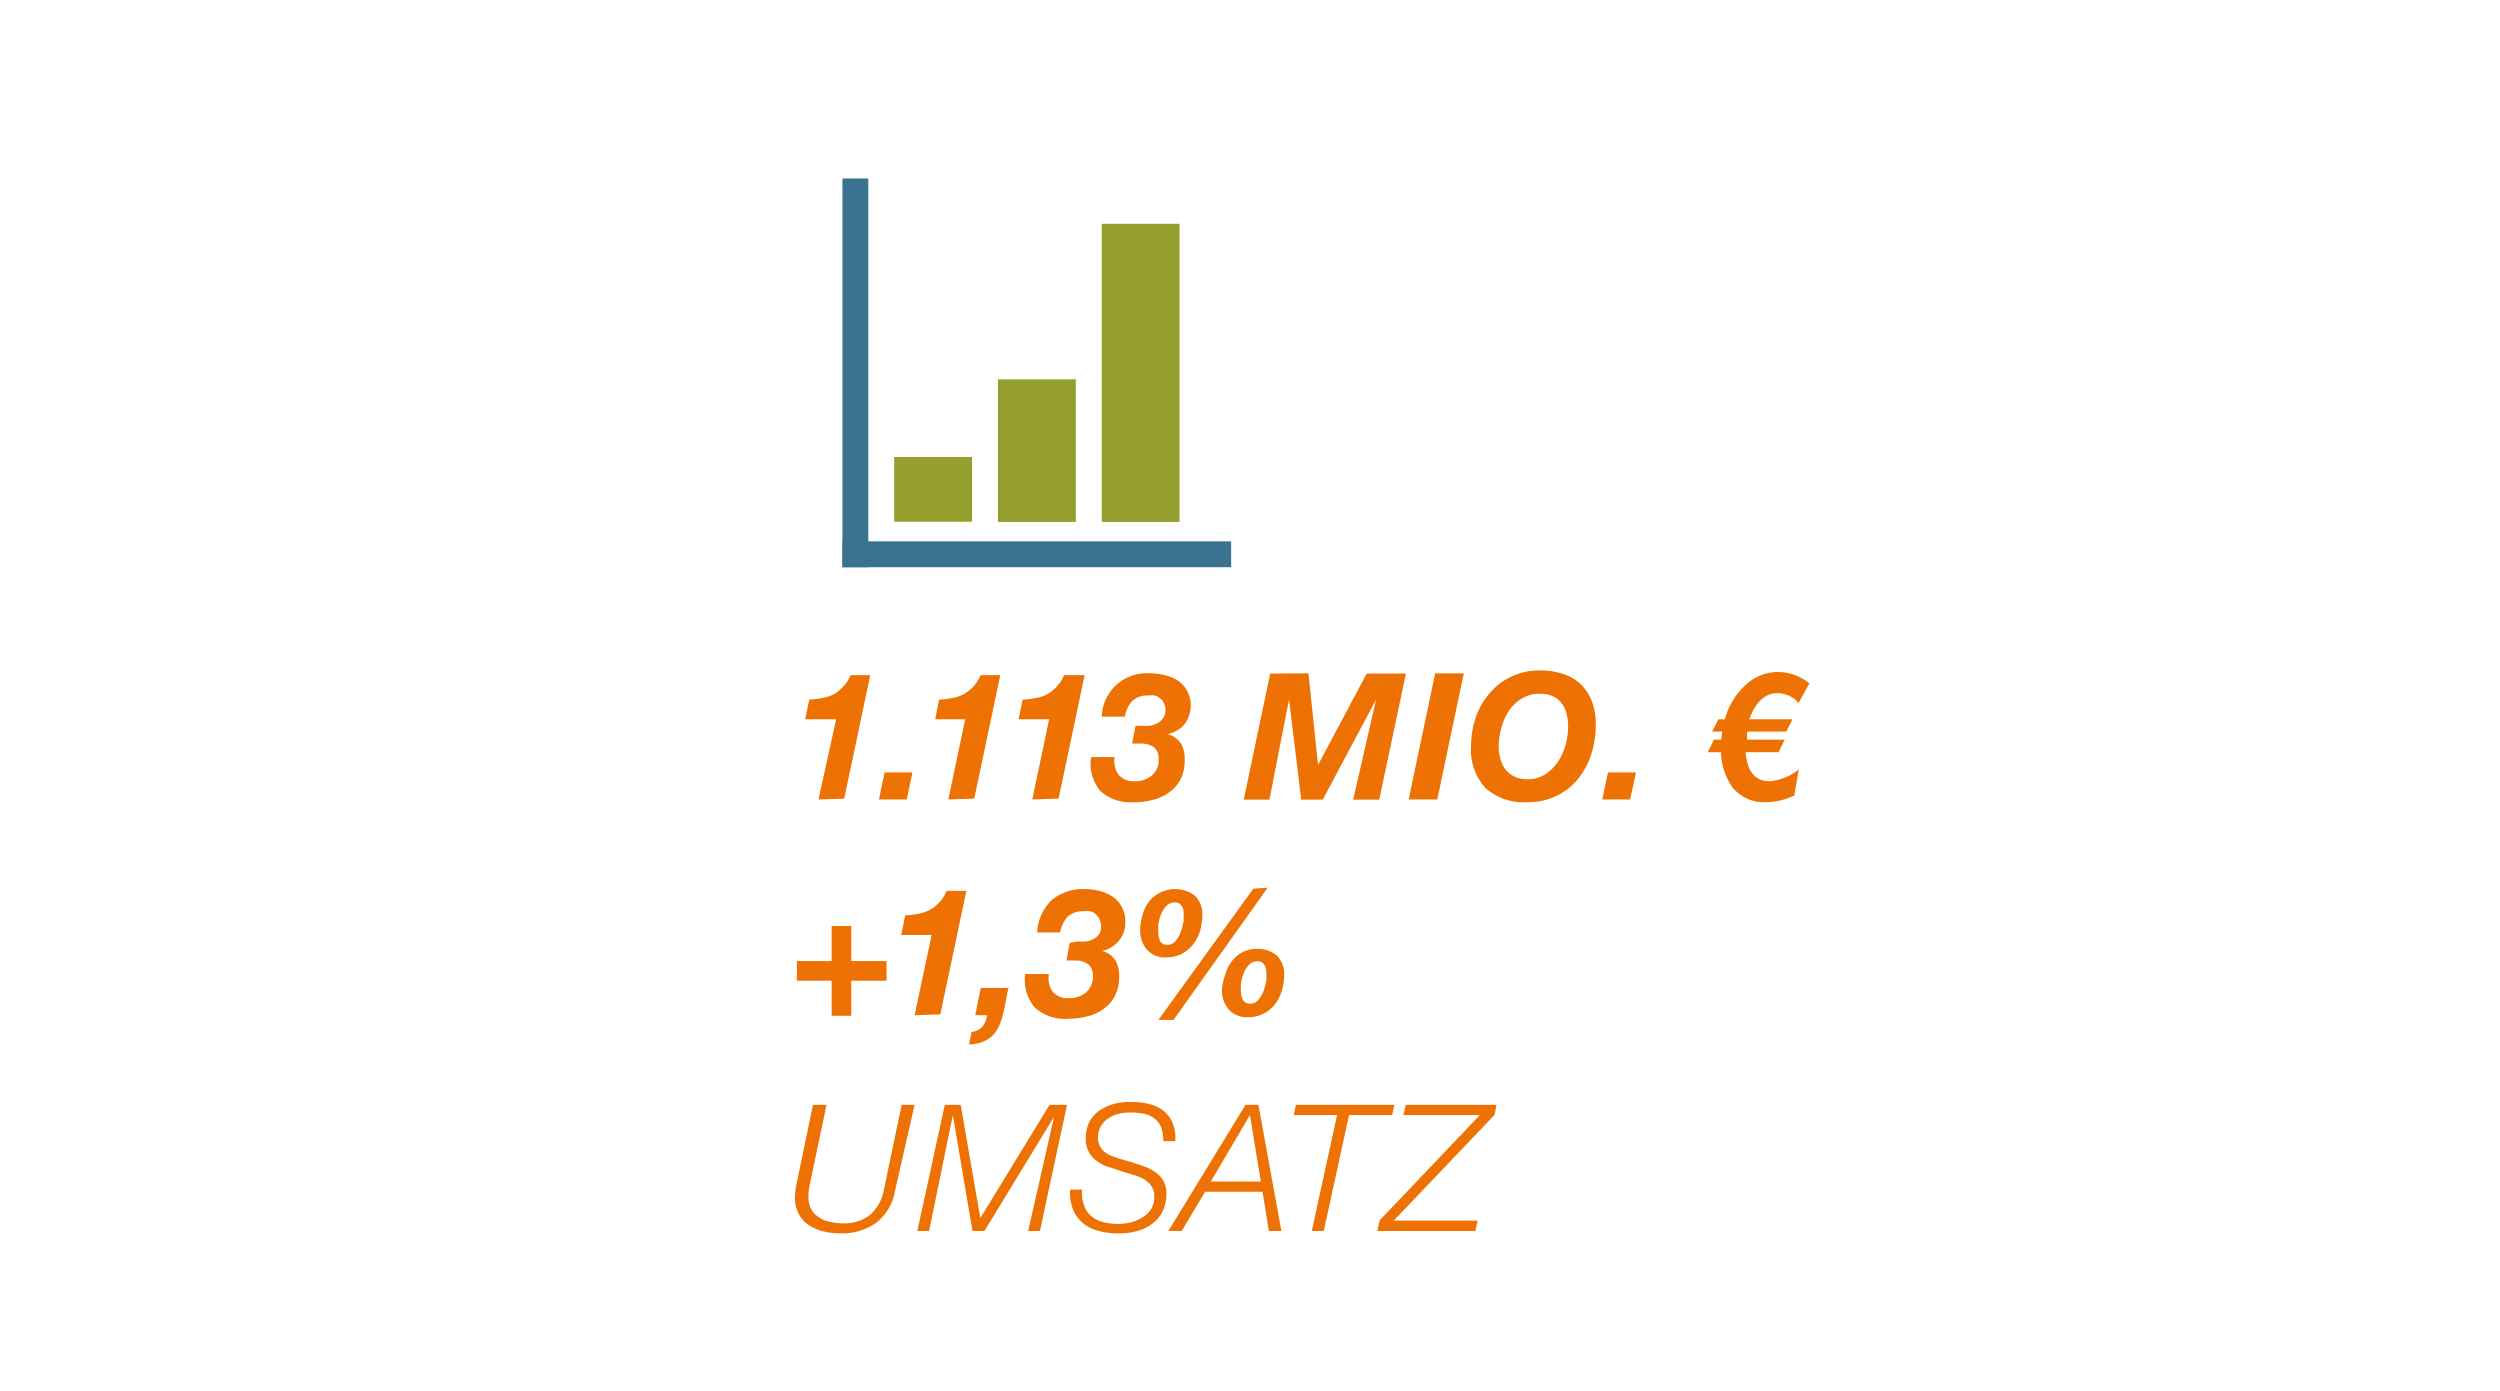 <?xml version="1.0" encoding="UTF-8"?>
<svg width="640px" height="356px" xmlns="http://www.w3.org/2000/svg" id="Ebene_1" data-name="Ebene 1" viewBox="0 0 126.2 70.9">
  <defs>
    <style>.cls-1{fill:#ee7203;}.cls-2{fill:#3a7390;}.cls-3{fill:#959f2d;}</style>
  </defs>
  <title>KWS_0419_Duenbostel13</title>
  <path class="cls-1" d="M41.1,40.76,42,36.67H40.42l.21-1a4.58,4.58,0,0,0,.66-.08,1.88,1.88,0,0,0,.58-.19,2.11,2.11,0,0,0,.48-.38,2,2,0,0,0,.39-.6h1l-1.33,6.3Z"></path>
  <path class="cls-1" d="M45.89,39.38l-.29,1.38H44.18l.29-1.38Z"></path>
  <path class="cls-1" d="M47.72,40.76l.86-4.09H47.05l.2-1a4.26,4.26,0,0,0,.66-.08,1.88,1.88,0,0,0,.58-.19,2,2,0,0,0,.49-.38,2.39,2.39,0,0,0,.39-.6h1l-1.33,6.3Z"></path>
  <path class="cls-1" d="M52,40.76l.86-4.09H51.3l.21-1a4.58,4.58,0,0,0,.66-.08,1.88,1.88,0,0,0,.58-.19,1.91,1.91,0,0,0,.48-.38,2,2,0,0,0,.39-.6h1.05l-1.33,6.3Z"></path>
  <path class="cls-1" d="M57.62,37A2,2,0,0,0,58,37a1.28,1.28,0,0,0,.39-.13.77.77,0,0,0,.28-.26.65.65,0,0,0,.12-.41.75.75,0,0,0-.08-.35.57.57,0,0,0-.19-.24.65.65,0,0,0-.27-.15,1.15,1.15,0,0,0-.33,0,1.1,1.1,0,0,0-.81.27,1.47,1.47,0,0,0-.39.81H55.54A2.29,2.29,0,0,1,58,34.33a3.2,3.2,0,0,1,.75.09,2.11,2.11,0,0,1,.67.28,1.54,1.54,0,0,1,.47.51,1.6,1.6,0,0,1-.14,1.73,1.55,1.55,0,0,1-.86.49v0a1.17,1.17,0,0,1,.69.48,1.52,1.52,0,0,1,.19.81,2.19,2.19,0,0,1-.2,1,1.82,1.82,0,0,1-.57.66,2.23,2.23,0,0,1-.82.39,3.56,3.56,0,0,1-1,.13,2.28,2.28,0,0,1-1.71-.57A2.16,2.16,0,0,1,55,38.6h1.2a1.22,1.22,0,0,0,.2.9,1,1,0,0,0,.83.33,1.31,1.31,0,0,0,.86-.29,1,1,0,0,0,.35-.85.69.69,0,0,0-.25-.6,1.12,1.12,0,0,0-.64-.18h-.46l.17-.9Z"></path>
  <path class="cls-1" d="M66.08,34.33,66.57,39h0l2.48-4.66h2l-1.36,6.43H68.36l1.17-5.11h0l-2.72,5.11H65.71l-.62-5.11h0l-1,5.11H62.78l1.35-6.43Z"></path>
  <path class="cls-1" d="M74,34.33l-1.35,6.43H71.19l1.35-6.43Z"></path>
  <path class="cls-1" d="M74.61,36.58a3.82,3.82,0,0,1,.7-1.23,3.23,3.23,0,0,1,1.11-.85,3.3,3.3,0,0,1,1.46-.32,3.7,3.7,0,0,1,1.18.18,2.37,2.37,0,0,1,.9.52,2.63,2.63,0,0,1,.57.87,3.33,3.33,0,0,1,.2,1.19,5.07,5.07,0,0,1-.23,1.51,4,4,0,0,1-.68,1.27,3.26,3.26,0,0,1-2.6,1.18,2.92,2.92,0,0,1-2.11-.72,2.85,2.85,0,0,1-.74-2.11A4.61,4.61,0,0,1,74.61,36.58Zm1.26,2.12a1.46,1.46,0,0,0,.26.53,1.24,1.24,0,0,0,.45.36,1.46,1.46,0,0,0,.66.14,1.7,1.7,0,0,0,.91-.25,2.33,2.33,0,0,0,.65-.64,3.12,3.12,0,0,0,.39-.87,3.42,3.42,0,0,0,.13-.93,2.69,2.69,0,0,0-.08-.65,1.37,1.37,0,0,0-.25-.53,1.2,1.2,0,0,0-.44-.36,1.62,1.62,0,0,0-.66-.13,1.69,1.69,0,0,0-.94.25,2,2,0,0,0-.66.64,2.84,2.84,0,0,0-.38.87,3.43,3.43,0,0,0-.13.94A2.18,2.18,0,0,0,75.87,38.7Z"></path>
  <path class="cls-1" d="M82.78,39.38l-.3,1.38H81.06l.29-1.38Z"></path>
  <path class="cls-1" d="M90,35.34c-.64,0-1.12.44-1.44,1.33h2.2l-.32.63h-2l0,.41h1.92l-.31.64H88.37c.08,1,.48,1.48,1.23,1.48a2.77,2.77,0,0,0,1.48-.6l-.23,1.33a3.47,3.47,0,0,1-1.43.34,2.07,2.07,0,0,1-1.7-.73,3.28,3.28,0,0,1-.61-1.82h-.67l.31-.64h.37l.06-.41h-.52l.32-.63h.33a3.62,3.62,0,0,1,1-1.69A2.42,2.42,0,0,1,90,34.26a2.59,2.59,0,0,1,1.62.58l-.55,1A1.44,1.44,0,0,0,90,35.34Z"></path>
  <path class="cls-1" d="M41.77,49V47.21h1V49h1.8v1h-1.8v1.79h-1V50H40V49Z"></path>
  <path class="cls-1" d="M46,51.76l.87-4.09H45.32l.2-1a4.55,4.55,0,0,0,.67-.08,2.25,2.25,0,0,0,.57-.19,2,2,0,0,0,.49-.38,2.15,2.15,0,0,0,.39-.6h1l-1.33,6.3Z"></path>
  <path class="cls-1" d="M50.79,50.37c-.06.22-.1.44-.14.66a6.4,6.4,0,0,1-.14.66,3.7,3.7,0,0,1-.19.59,1.72,1.72,0,0,1-.31.48,1.48,1.48,0,0,1-.5.34,1.94,1.94,0,0,1-.74.15l.14-.64a.82.82,0,0,0,.55-.27,1.3,1.3,0,0,0,.24-.58h-.61l.28-1.39Z"></path>
  <path class="cls-1" d="M54.33,48a3,3,0,0,0,.41,0,1.2,1.2,0,0,0,.39-.13.8.8,0,0,0,.29-.26.86.86,0,0,0,0-.76.65.65,0,0,0-.19-.24.72.72,0,0,0-.27-.15,1.24,1.24,0,0,0-.33,0,1.14,1.14,0,0,0-.82.27,1.62,1.62,0,0,0-.39.81H52.25A2.47,2.47,0,0,1,53,45.88a2.5,2.5,0,0,1,1.66-.55,3.2,3.2,0,0,1,.75.09,2,2,0,0,1,.66.28,1.47,1.47,0,0,1,.48.51,1.51,1.51,0,0,1,.19.77,1.4,1.4,0,0,1-.34,1,1.45,1.45,0,0,1-.85.5v0a1.18,1.18,0,0,1,.68.47,1.57,1.57,0,0,1,.2.81,2.07,2.07,0,0,1-.21,1,1.8,1.8,0,0,1-.56.66,2.31,2.31,0,0,1-.82.39,4.09,4.09,0,0,1-1,.13,2.26,2.26,0,0,1-1.72-.58,2.14,2.14,0,0,1-.48-1.7h1.21a1.17,1.17,0,0,0,.19.9,1,1,0,0,0,.83.33,1.36,1.36,0,0,0,.87-.29,1.08,1.08,0,0,0,.35-.85.69.69,0,0,0-.26-.6,1.07,1.07,0,0,0-.63-.18h-.46l.17-.9Z"></path>
  <path class="cls-1" d="M57.62,46.65a2,2,0,0,1,.32-.67,1.7,1.7,0,0,1,2.36-.31,1.34,1.34,0,0,1,.37,1,2.67,2.67,0,0,1-.12.8,2.06,2.06,0,0,1-.36.69,1.75,1.75,0,0,1-.57.47,1.66,1.66,0,0,1-.78.18,1.2,1.2,0,0,1-1-.4,1.5,1.5,0,0,1-.34-1A2.87,2.87,0,0,1,57.62,46.65ZM64,45.26,59.2,52h-.77l4.84-6.69ZM58.53,48a.41.41,0,0,0,.37.17.51.51,0,0,0,.4-.19,1.43,1.43,0,0,0,.26-.45,2.64,2.64,0,0,0,.15-.55,3,3,0,0,0,0-.47.53.53,0,0,0-.11-.34.35.35,0,0,0-.32-.16.56.56,0,0,0-.43.17,1.35,1.35,0,0,0-.28.41,2.83,2.83,0,0,0-.14.52,2.88,2.88,0,0,0,0,.47A.87.87,0,0,0,58.53,48Zm3.31,1.69a1.91,1.91,0,0,1,.33-.67,1.52,1.52,0,0,1,1.3-.64,1.49,1.49,0,0,1,1,.34,1.32,1.32,0,0,1,.37,1,2.63,2.63,0,0,1-.12.8,2.24,2.24,0,0,1-.35.69,1.77,1.77,0,0,1-.58.47,1.66,1.66,0,0,1-.78.18,1.23,1.23,0,0,1-1-.4,1.48,1.48,0,0,1-.34-1A2.87,2.87,0,0,1,61.84,49.69ZM62.75,51a.41.41,0,0,0,.37.17.48.48,0,0,0,.4-.19,1.54,1.54,0,0,0,.27-.45,3.29,3.29,0,0,0,.14-.54,3.26,3.26,0,0,0,0-.48.54.54,0,0,0-.12-.34.35.35,0,0,0-.32-.16.61.61,0,0,0-.43.17,1.17,1.17,0,0,0-.27.41,2.38,2.38,0,0,0-.15.52,2.88,2.88,0,0,0,0,.47A.87.87,0,0,0,62.75,51Z"></path>
  <path class="cls-1" d="M41.51,56.33l-.86,4.09a2.26,2.26,0,0,0-.06.55,1.35,1.35,0,0,0,.11.62,1.07,1.07,0,0,0,.36.43,1.43,1.43,0,0,0,.57.26,2.73,2.73,0,0,0,.72.09,2.1,2.1,0,0,0,1.39-.44,2.22,2.22,0,0,0,.69-1.25l.91-4.35H46L45,60.72a2.56,2.56,0,0,1-1,1.65,3,3,0,0,1-1.81.51,3.39,3.39,0,0,1-.84-.1,2.27,2.27,0,0,1-.73-.31,1.51,1.51,0,0,1-.52-.57,1.72,1.72,0,0,1-.2-.85,3.87,3.87,0,0,1,.05-.53l.87-4.19Z"></path>
  <path class="cls-1" d="M48.35,56.33l1,5.77,3.53-5.77h.89l-1.38,6.43h-.6l1.32-5.82h0l-3.55,5.82h-.61l-1-5.91h0l-1.21,5.91h-.6l1.4-6.43Z"></path>
  <path class="cls-1" d="M58.58,57.5a1.14,1.14,0,0,0-.33-.46,1.24,1.24,0,0,0-.53-.25,3.17,3.17,0,0,0-.73-.07,2.38,2.38,0,0,0-.59.07,1.67,1.67,0,0,0-.53.23,1.18,1.18,0,0,0-.37.4,1.09,1.09,0,0,0-.15.58.81.81,0,0,0,.1.43.89.89,0,0,0,.24.3,1.19,1.19,0,0,0,.35.2l.39.14.69.2.64.22a2.22,2.22,0,0,1,.55.3,1.3,1.3,0,0,1,.39.45,1.36,1.36,0,0,1,.14.67,2.28,2.28,0,0,1-.09.58,1.76,1.76,0,0,1-.36.65,2.23,2.23,0,0,1-.76.53,3.23,3.23,0,0,1-1.27.21,3.44,3.44,0,0,1-1-.13,2,2,0,0,1-.79-.4,1.87,1.87,0,0,1-.5-.7,2.43,2.43,0,0,1-.14-1h.61a1.81,1.81,0,0,0,.1.8A1.19,1.19,0,0,0,55,62a1.67,1.67,0,0,0,.61.31,3.15,3.15,0,0,0,.78.09,2.74,2.74,0,0,0,.64-.08,2.1,2.1,0,0,0,.59-.25,1.39,1.39,0,0,0,.44-.43,1.12,1.12,0,0,0,.16-.62.92.92,0,0,0-.15-.55,1.16,1.16,0,0,0-.38-.35,2.1,2.1,0,0,0-.51-.21l-.55-.17L56,59.53a2,2,0,0,1-.92-.52,1.35,1.35,0,0,1-.35-1,1.78,1.78,0,0,1,.19-.83,1.67,1.67,0,0,1,.52-.57,2.57,2.57,0,0,1,.73-.33,3.33,3.33,0,0,1,.84-.1,3.93,3.93,0,0,1,.92.1,2,2,0,0,1,.74.34,1.55,1.55,0,0,1,.48.62,2.1,2.1,0,0,1,.14.94h-.61A2,2,0,0,0,58.58,57.5Z"></path>
  <path class="cls-1" d="M63.53,56.33l1.17,6.43h-.64l-.32-2H60.81l-1.19,2h-.68l3.93-6.43Zm.12,3.91-.55-3.39h0l-2,3.39Z"></path>
  <path class="cls-1" d="M70.46,56.33l-.11.52h-2.2l-1.29,5.91h-.61l1.29-5.91H65.33l.11-.52Z"></path>
  <path class="cls-1" d="M75.67,56.33l-.1.51-5.14,5.39h4.28l-.12.53h-5l.12-.54,5.11-5.37H70.92l.12-.52Z"></path>
  <rect class="cls-2" x="42.32" y="9.1" width="1.32" height="19.82"></rect>
  <rect class="cls-2" x="42.32" y="27.6" width="19.82" height="1.32"></rect>
  <rect class="cls-3" x="50.25" y="19.34" width="3.97" height="7.27"></rect>
  <rect class="cls-3" x="55.54" y="11.41" width="3.97" height="15.2"></rect>
  <rect class="cls-3" x="44.96" y="23.3" width="3.97" height="3.3"></rect>
</svg>
